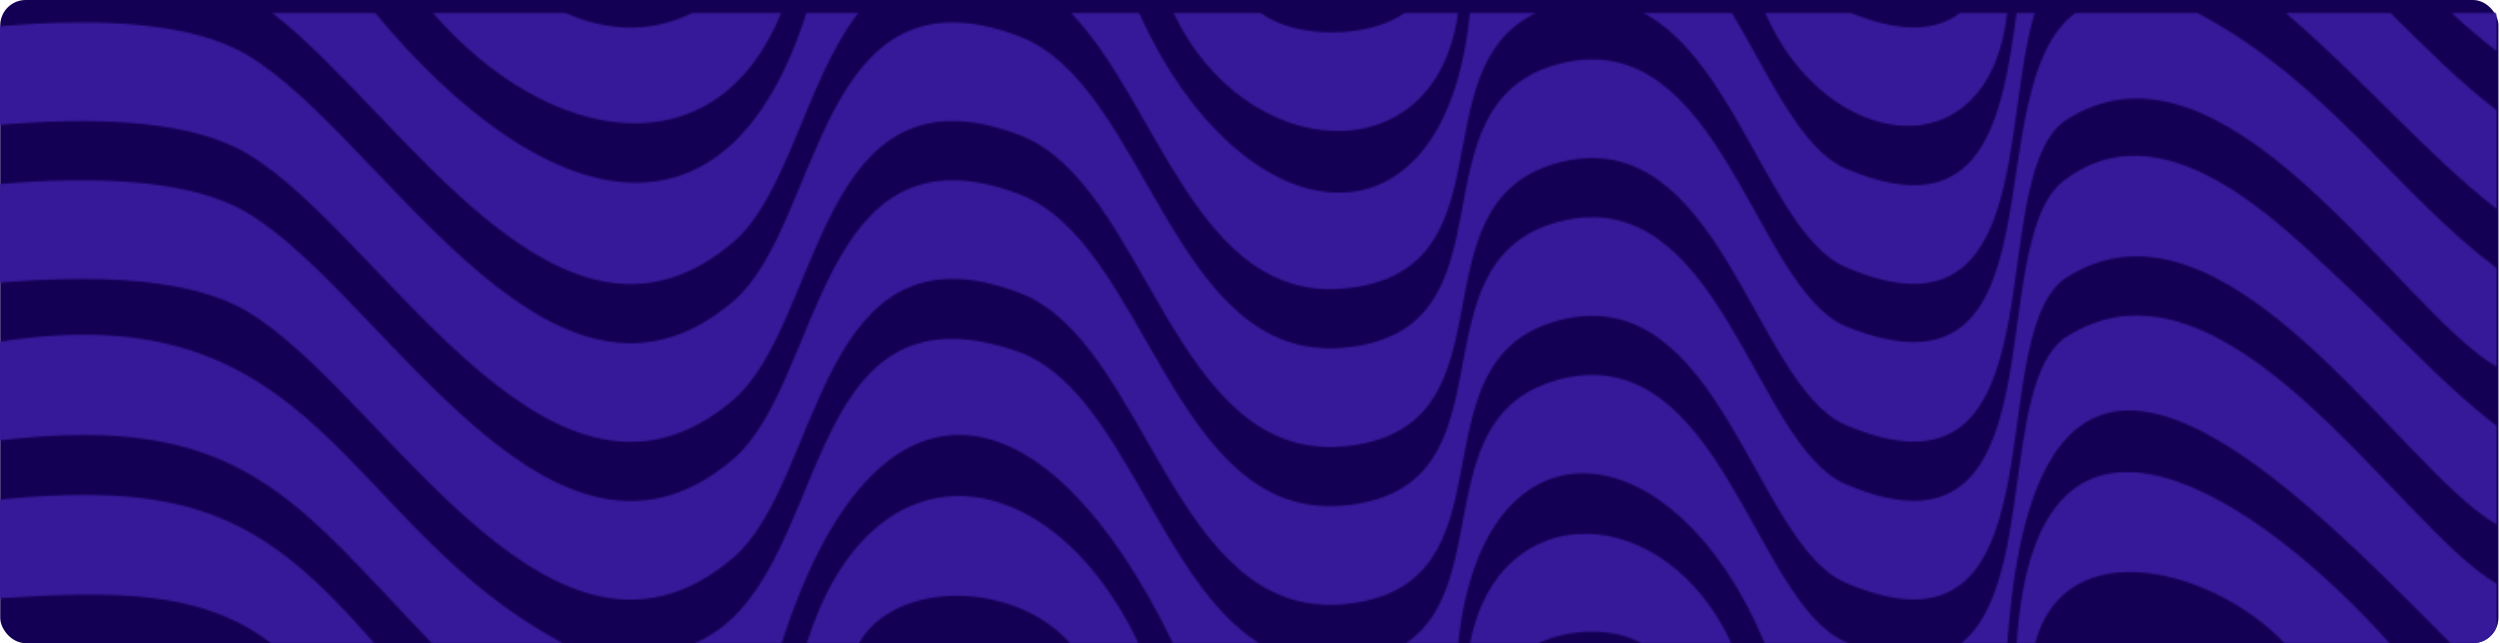 <svg width="1376" height="354" viewBox="0 0 1376 354" fill="none" xmlns="http://www.w3.org/2000/svg">
<rect x="0.125" width="1375" height="354" rx="14" fill="#130054"/>
<mask id="mask0_1813_221" style="mask-type:alpha" maskUnits="userSpaceOnUse" x="-1" y="0" width="1376" height="354">
<g clip-path="url(#clip0_1813_221)">
<path d="M205.971 354H149.138C111.554 325.145 63.933 325.007 -0.875 329.342V275.066C107.979 264.002 147.35 286.753 205.971 354Z" fill="#130054"/>
<path d="M626.629 354H588.954C558.016 319.319 492.429 319.145 472.812 354H444.075C479.687 240.489 577.862 251.725 626.629 354Z" fill="#130054"/>
<path d="M952.917 354H903.371C888.246 345.503 864.367 345.676 846.767 354H809.137C824.766 272.256 916.479 275.204 952.917 354Z" fill="#130054"/>
<path d="M1315.18 354H1257.39C1219.07 313.527 1137.07 291.227 1120.12 354H1110.03C1120.53 188.432 1245.56 275.863 1315.18 354Z" fill="#130054"/>
<path d="M309.783 354H237.688C161.375 274.823 132.958 226.339 -0.875 242.5V188.224C176.913 159.855 188.096 289.389 309.783 354Z" fill="#130054"/>
<path d="M692.904 354H645.604C575.479 209.622 482.117 192.906 430.187 354H382.246C460.575 321.538 435 149.138 561.408 193.877C617.783 215.483 637.95 319.18 692.904 354Z" fill="#130054"/>
<path d="M1015.66 353.237C1016.3 353.514 1016.9 353.757 1017.5 354H971.342C920.834 233.76 816.104 225.055 802.629 354H773.984C822.429 320.914 785.992 227.31 858.546 208.755C946.5 186.282 965.521 331.665 1015.66 353.237Z" fill="#130054"/>
<path d="M1374.12 321.226V354H1348.73C1249.18 253.39 1120.94 124.792 1104.85 354H1079.51C1119.47 322.475 1101.83 212.917 1135.7 186.455C1223.84 127.393 1320.41 290.499 1374.12 321.226Z" fill="#130054"/>
<path d="M1374.13 234.385V288.661C1320.82 258.245 1223.61 94.724 1135.7 153.89C1090.42 189.23 1137.12 372.901 1015.66 320.671C965.521 299.1 946.5 153.716 858.546 176.19C773.021 198.073 838.929 324.278 738.738 332.602C645.421 340.336 631.167 188.016 561.408 161.311C449.025 118.272 452.829 265.216 403.375 307.146C299.471 395.305 203.863 202.998 128.833 167.589C98.308 153.161 51.375 151.185 -0.875 155.658V101.348C51.375 96.909 98.308 98.851 128.833 113.278C203.863 148.722 299.471 341.029 403.375 252.87C452.829 210.94 449.025 63.996 561.408 107.035C631.167 133.74 645.421 286.06 738.738 278.326C838.929 270.002 773.021 143.798 858.546 121.914C946.5 99.406 965.521 244.824 1015.66 266.395C1137.12 318.625 1090.42 134.954 1135.7 99.614C1189.92 57.268 1254.32 122.781 1283.93 150.144C1319.13 182.64 1343.05 210.559 1374.13 234.385Z" fill="#130054"/>
<path d="M1374.13 147.508V201.784C1320.82 171.369 1223.56 7.847 1135.7 67.048C1090.42 102.388 1137.12 286.025 1015.66 233.795C965.521 212.258 946.5 66.84 858.546 89.348C773.021 111.232 838.929 237.437 738.738 245.725C645.421 253.494 631.167 101.174 561.408 74.435C449.025 31.431 452.829 178.375 403.375 220.304C299.471 308.464 203.863 116.157 128.833 80.713C98.308 66.285 51.375 64.343 -0.875 68.782V14.506C51.375 10.032 98.308 12.009 128.833 26.436C203.863 61.881 299.471 254.153 403.375 166.028C452.829 124.099 449.025 -22.88 561.408 20.159C631.167 46.898 645.421 199.218 738.738 191.449C838.929 183.161 773.021 56.921 858.546 35.072C946.5 12.564 965.521 157.947 1015.66 179.519C1139.64 229.807 1085.51 49.222 1142.21 7.188H1209.54C1280.85 44.679 1320.09 107.417 1374.13 147.508Z" fill="#130054"/>
<path d="M443.846 7.188H472.354C443.754 44.089 433.35 108.041 403.375 133.463C308.958 213.541 221.417 62.123 149.917 7.188H206.521C299.333 118.55 400.075 144.179 443.846 7.188Z" fill="#130054"/>
<path d="M809 7.188H845.392C779.988 38.297 833.246 151.046 738.738 158.884C659.446 165.439 637.263 56.47 589.55 7.188H626.95C683.371 132.11 795.525 145.74 809 7.188Z" fill="#130054"/>
<path d="M1109.94 7.188H1119.89C1101.1 68.574 1117.55 190.756 1015.66 146.954C975.742 129.752 955.575 34.136 904.609 7.188H953.284C974.367 42.633 991.325 82.204 1015.66 92.677C1091.93 125.486 1101.88 65.279 1109.94 7.188Z" fill="#130054"/>
<path d="M1374.12 60.667V114.943C1336.04 85.36 1300.79 43.673 1258.12 7.188H1315.78C1335.72 26.957 1353.32 44.714 1374.12 60.667Z" fill="#130054"/>
<path d="M380.962 7.188H429.912C394.116 95.383 302.129 80.504 238.329 7.188H311.204C333.846 16.968 357.175 18.772 380.962 7.188Z" fill="#130054"/>
<path d="M773.067 7.188H802.492C790.071 97.567 685.112 89.903 645.971 7.188H693.867C714.308 21.893 753.45 20.922 773.067 7.188Z" fill="#130054"/>
<path d="M1078.77 7.188H1104.76C1094.82 96.25 1004.75 83.487 971.662 7.188H1018.92C1047.1 18.599 1065.9 16.864 1078.77 7.188Z" fill="#130054"/>
<path d="M1374.12 7.188V28.101C1365.46 21.442 1357.35 14.506 1349.37 7.188H1374.12Z" fill="#130054"/>
</g>
</mask>
<g mask="url(#mask0_1813_221)">
<rect y="-2" width="1375" height="356" rx="14" fill="#361998"/>
</g>
<defs>
<clipPath id="clip0_1813_221">
<rect width="1375" height="354" fill="white" transform="translate(-0.875)"/>
</clipPath>
</defs>
</svg>
